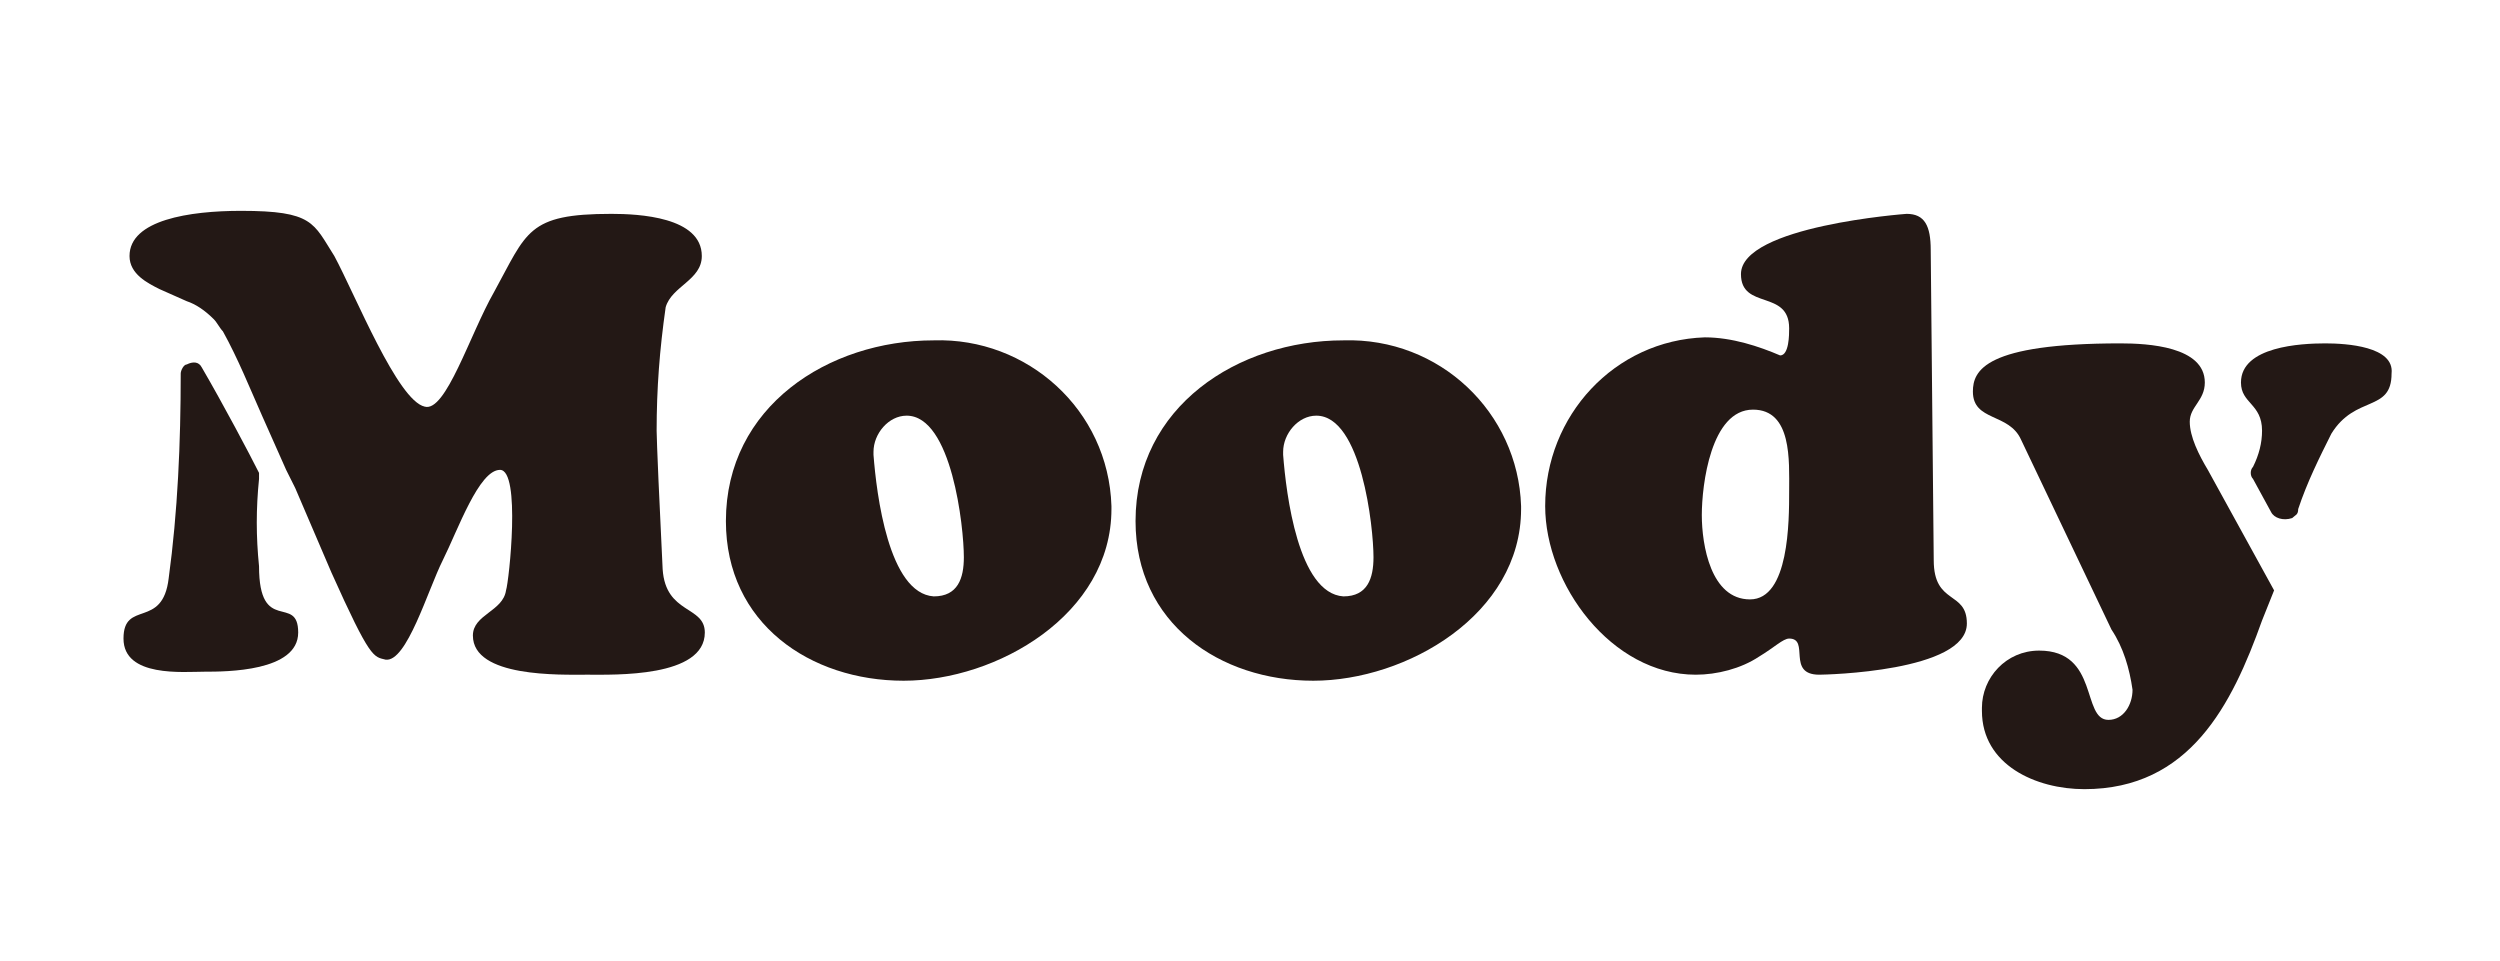 <svg xmlns="http://www.w3.org/2000/svg" xmlns:xlink="http://www.w3.org/1999/xlink" id="&#x5716;&#x5C64;_1" x="0px" y="0px" viewBox="0 0 83 31.9" style="enable-background:new 0 0 83 31.9;" xml:space="preserve"><style type="text/css">	.st0{fill:#231815;}</style><g id="&#x5716;&#x5C64;_1_1_">	<path class="st0" d="M24.1,17.3c0-3.8,3.4-6,6.9-6c3.1-0.1,5.8,2.3,5.9,5.5c0,0,0,0.1,0,0.1c0,3.5-3.8,5.7-6.9,5.7  S24.1,20.7,24.1,17.3z M30.1,13.8c-0.6,0-1.1,0.6-1.1,1.2c0,0,0,0,0,0.1c0.1,1.3,0.5,4.6,2,4.7c0.8,0,1-0.6,1-1.3  C32,17.5,31.6,13.8,30.1,13.8L30.1,13.8z"></path>	<path class="st0" d="M37.7,17.3c0-3.8,3.4-6,6.9-6c3.2-0.1,5.8,2.4,5.9,5.5c0,0,0,0.1,0,0.1c0,3.5-3.8,5.7-6.9,5.7  S37.7,20.7,37.7,17.3z M43.7,13.8c-0.6,0-1.1,0.6-1.1,1.2c0,0,0,0.1,0,0.1c0.1,1.3,0.5,4.6,2,4.7c0.8,0,1-0.6,1-1.3  C45.6,17.5,45.2,13.8,43.7,13.8L43.7,13.8z"></path>	<path class="st0" d="M64.2,18.6c0,1.5,1.1,1,1.1,2.1c0,1.6-4.7,1.7-4.9,1.7c-1.1,0-0.3-1.2-1-1.2c-0.2,0-0.5,0.3-1,0.6  c-0.6,0.4-1.4,0.6-2.1,0.6c-2.8,0-5-3-5-5.6c0-3,2.3-5.5,5.3-5.6c0.9,0,1.8,0.3,2.5,0.6c0.3,0,0.3-0.7,0.3-0.9  c0-1.3-1.6-0.6-1.6-1.8c0-1.6,5.5-2,5.5-2c0.6,0,0.8,0.4,0.8,1.2L64.2,18.6z M58.2,13.6c-1.4,0-1.7,2.5-1.7,3.5s0.3,2.8,1.6,2.8  s1.3-2.6,1.3-3.6C59.4,15.3,59.5,13.6,58.2,13.6L58.2,13.6z"></path>	<path class="st0" d="M8.6,18.8c-0.1-1-0.1-1.9,0-2.9c0-0.1,0-0.2,0-0.2c-0.3-0.6-1.2-2.3-1.9-3.5C6.6,12,6.4,12,6.2,12.1  C6.1,12.1,6,12.3,6,12.4l0,0c0,2.3-0.1,4.6-0.4,6.8c-0.2,1.7-1.5,0.7-1.5,2s2,1.1,2.7,1.1s3.1,0,3.1-1.3S8.6,21.1,8.6,18.8z"></path>	<path class="st0" d="M22,18.9c-0.1-2-0.2-4.3-0.2-4.6c0-1.4,0.1-2.7,0.3-4.1c0.2-0.7,1.2-0.9,1.2-1.7c0-1.3-2.1-1.4-3-1.4  c-2.8,0-2.8,0.6-3.9,2.6c-0.8,1.4-1.6,4-2.3,3.8c-0.9-0.2-2.3-3.7-3-5C10.4,7.4,10.4,7,8,7C6.3,7,4.3,7.3,4.3,8.5  c0,0.6,0.6,0.9,1,1.1L6.2,10c0.3,0.1,0.6,0.3,0.9,0.6c0.1,0.1,0.2,0.3,0.3,0.4c0.5,0.9,0.9,1.9,1.3,2.8l0.8,1.8  c0.1,0.2,0.2,0.4,0.3,0.6l1.2,2.8c1.3,2.9,1.4,2.8,1.8,2.9c0.7,0.1,1.4-2.3,1.9-3.3s1.2-3,1.9-3s0.3,3.7,0.2,4  c-0.1,0.7-1.1,0.8-1.1,1.5c0,1.4,2.9,1.3,3.8,1.3s3.9,0.1,3.9-1.4C23.4,20.1,22.1,20.4,22,18.9z"></path>	<path class="st0" d="M73.3,15.6c-0.3-0.5-0.6-1.1-0.6-1.6c0-0.5,0.5-0.7,0.5-1.3c0-1.2-1.9-1.3-2.8-1.3c-4.5,0-4.9,0.9-4.9,1.6  c0,1,1.2,0.7,1.6,1.6l3,6.3c0.4,0.6,0.6,1.3,0.7,2c0,0.5-0.3,1-0.8,1c-0.9,0-0.3-2.3-2.3-2.3c-1.1,0-1.9,0.9-1.9,1.9c0,0,0,0,0,0.1  c0,1.8,1.8,2.6,3.4,2.6c3.5,0,4.9-2.8,5.9-5.6l0.4-1L73.3,15.6z"></path>	<path class="st0" d="M77.2,11.4c-0.8,0-2.8,0.1-2.8,1.3c0,0.7,0.7,0.7,0.7,1.6c0,0.4-0.1,0.8-0.3,1.2c-0.1,0.1-0.1,0.3,0,0.4  l0.6,1.1c0.1,0.2,0.4,0.3,0.7,0.2c0.1-0.1,0.2-0.1,0.2-0.3l0,0c0.3-0.9,0.7-1.7,1.1-2.5c0.8-1.3,2-0.7,2-2  C79.5,11.5,77.9,11.4,77.2,11.4z"></path></g></svg>